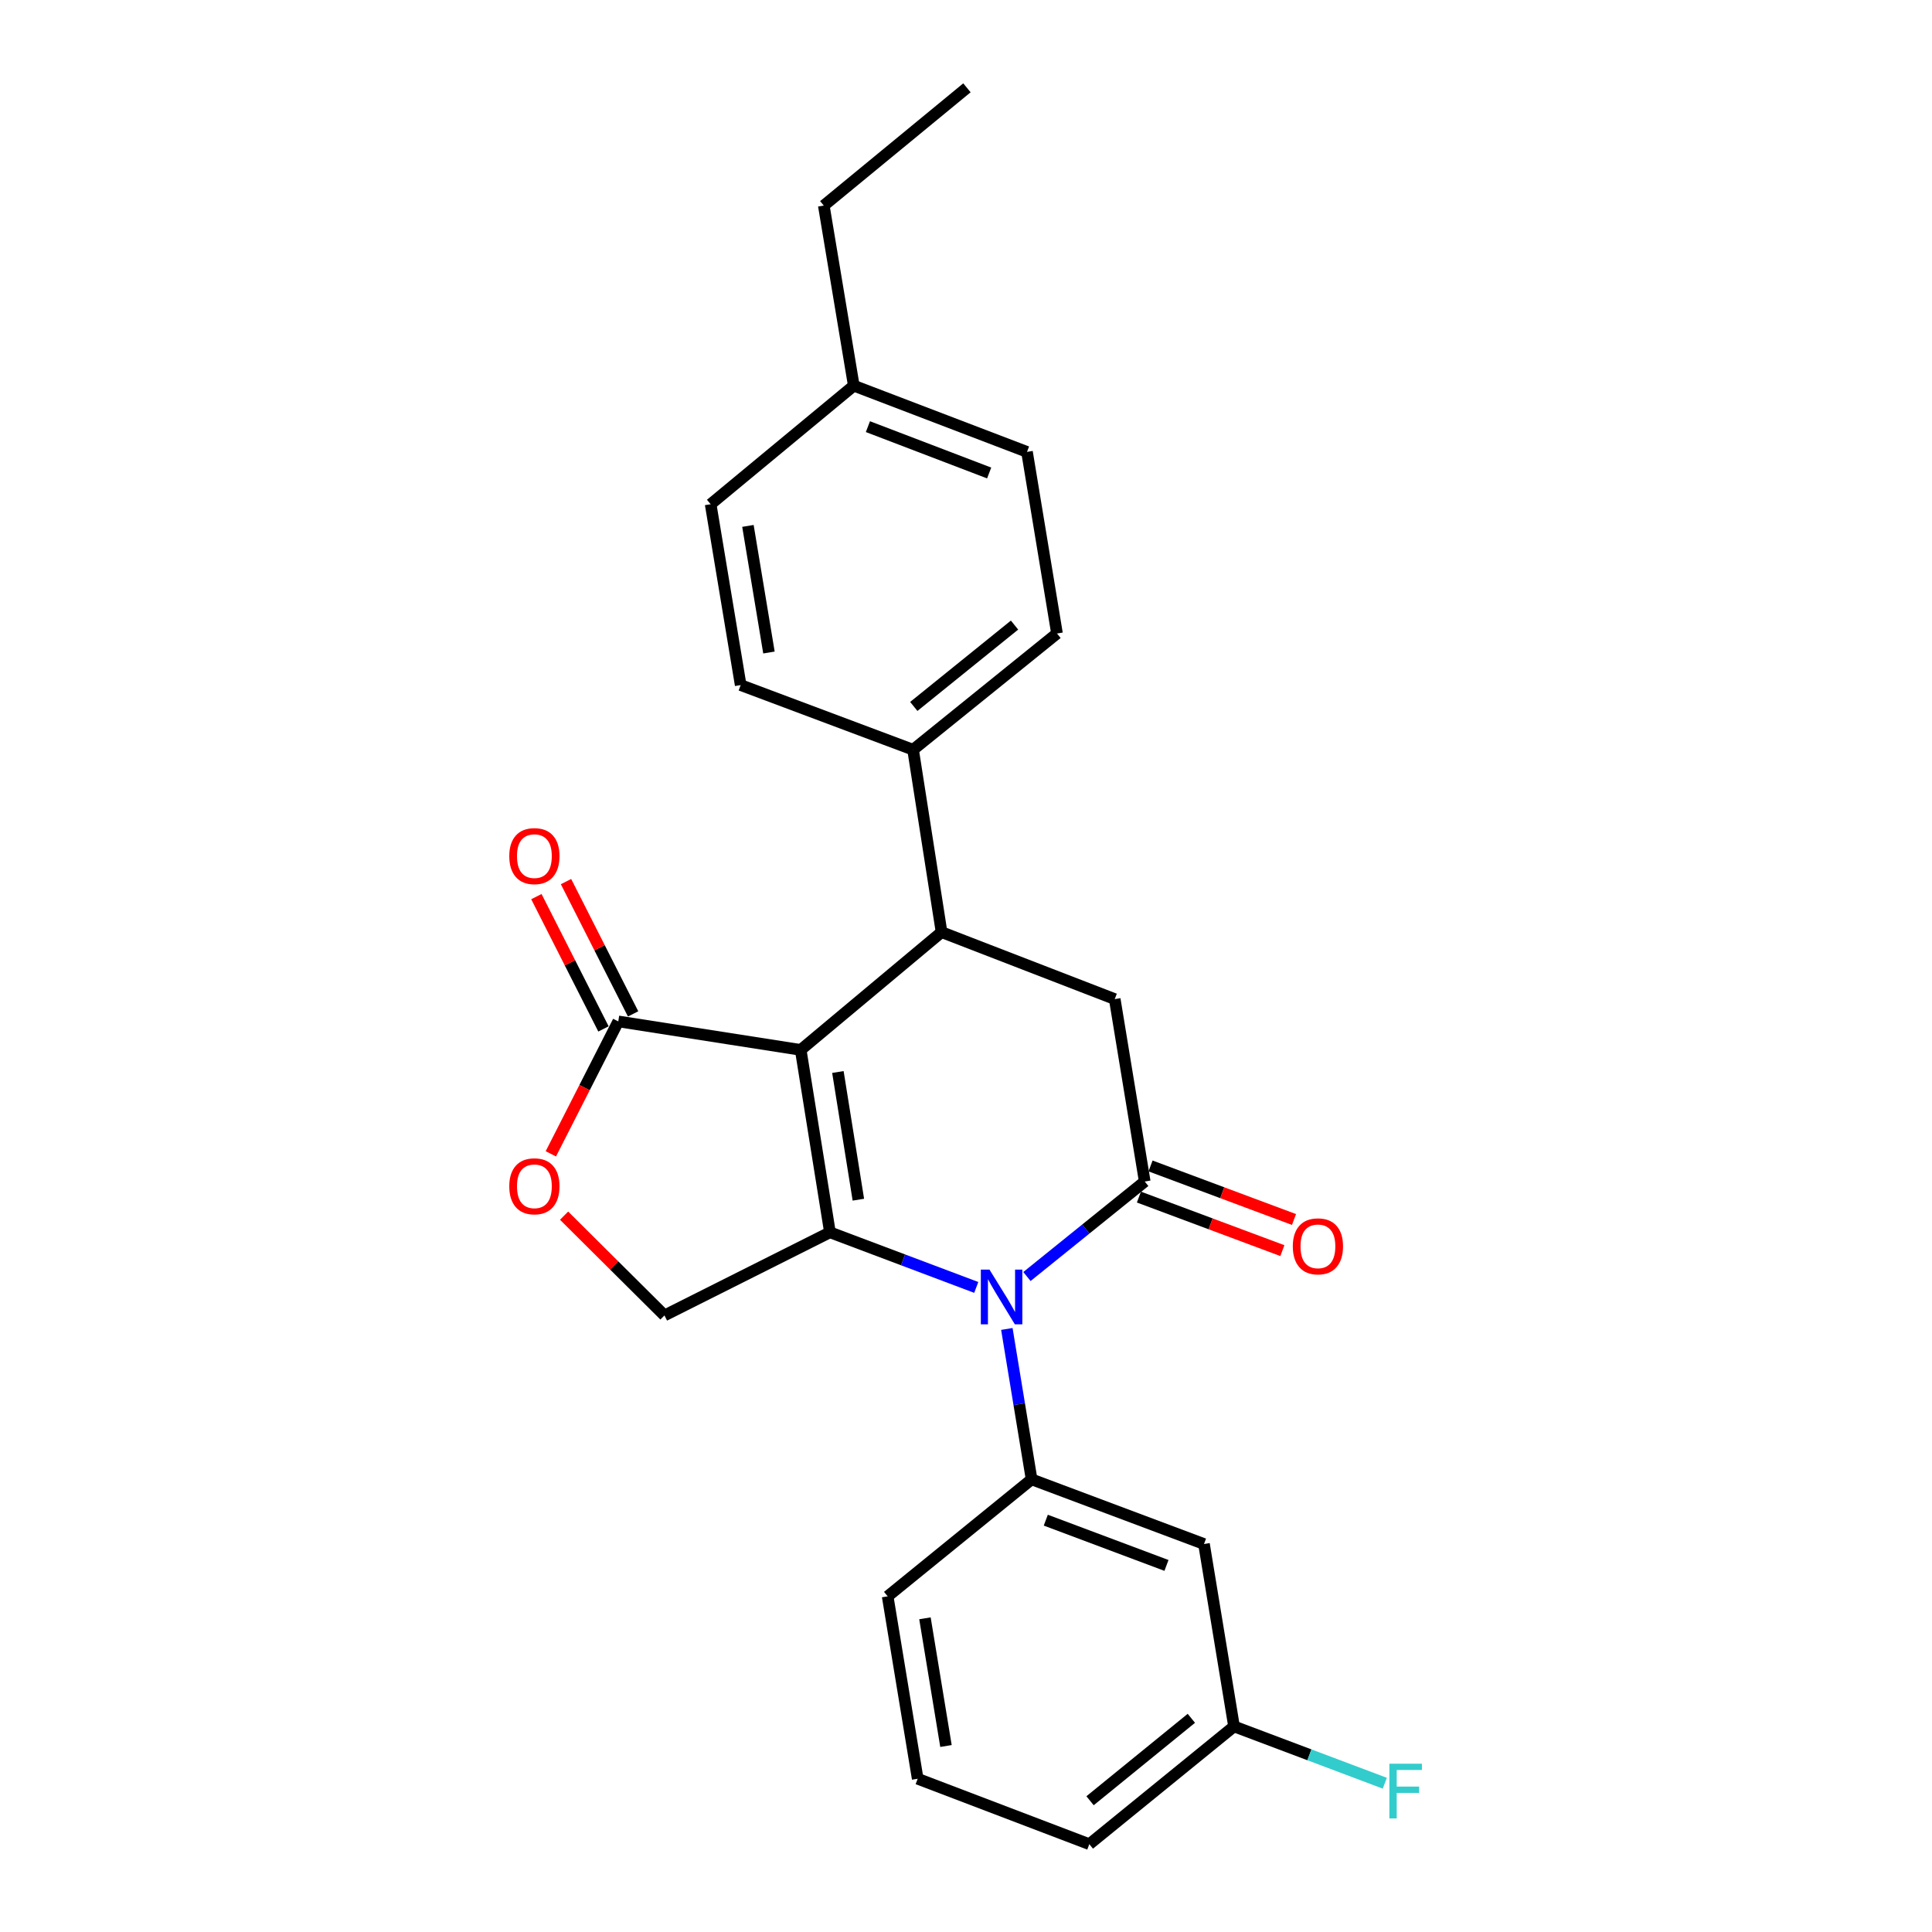 <?xml version='1.0' encoding='iso-8859-1'?>
<svg version='1.1' baseProfile='full'
              xmlns='http://www.w3.org/2000/svg'
                      xmlns:rdkit='http://www.rdkit.org/xml'
                      xmlns:xlink='http://www.w3.org/1999/xlink'
                  xml:space='preserve'
width='1000px' height='1000px' viewBox='0 0 1000 1000'>
<!-- END OF HEADER -->
<rect style='opacity:1.0;fill:#FFFFFF;stroke:none' width='1000' height='1000' x='0' y='0'> </rect>
<path class='bond-0' d='M 414.444,543.422 L 429.577,637.844' style='fill:none;fill-rule:evenodd;stroke:#000000;stroke-width:6px;stroke-linecap:butt;stroke-linejoin:miter;stroke-opacity:1' />
<path class='bond-0' d='M 433.694,554.864 L 444.288,620.959' style='fill:none;fill-rule:evenodd;stroke:#000000;stroke-width:6px;stroke-linecap:butt;stroke-linejoin:miter;stroke-opacity:1' />
<path class='bond-3' d='M 414.444,543.422 L 487.35,482.469' style='fill:none;fill-rule:evenodd;stroke:#000000;stroke-width:6px;stroke-linecap:butt;stroke-linejoin:miter;stroke-opacity:1' />
<path class='bond-4' d='M 414.444,543.422 L 320.023,528.681' style='fill:none;fill-rule:evenodd;stroke:#000000;stroke-width:6px;stroke-linecap:butt;stroke-linejoin:miter;stroke-opacity:1' />
<path class='bond-1' d='M 429.577,637.844 L 467.441,652.107' style='fill:none;fill-rule:evenodd;stroke:#000000;stroke-width:6px;stroke-linecap:butt;stroke-linejoin:miter;stroke-opacity:1' />
<path class='bond-1' d='M 467.441,652.107 L 505.306,666.371' style='fill:none;fill-rule:evenodd;stroke:#0000FF;stroke-width:6px;stroke-linecap:butt;stroke-linejoin:miter;stroke-opacity:1' />
<path class='bond-8' d='M 429.577,637.844 L 343.927,680.865' style='fill:none;fill-rule:evenodd;stroke:#000000;stroke-width:6px;stroke-linecap:butt;stroke-linejoin:miter;stroke-opacity:1' />
<path class='bond-5' d='M 521.143,687.863 L 527.548,726.788' style='fill:none;fill-rule:evenodd;stroke:#0000FF;stroke-width:6px;stroke-linecap:butt;stroke-linejoin:miter;stroke-opacity:1' />
<path class='bond-5' d='M 527.548,726.788 L 533.954,765.713' style='fill:none;fill-rule:evenodd;stroke:#000000;stroke-width:6px;stroke-linecap:butt;stroke-linejoin:miter;stroke-opacity:1' />
<path class='bond-26' d='M 531.539,660.729 L 562.024,636.14' style='fill:none;fill-rule:evenodd;stroke:#0000FF;stroke-width:6px;stroke-linecap:butt;stroke-linejoin:miter;stroke-opacity:1' />
<path class='bond-26' d='M 562.024,636.14 L 592.509,611.551' style='fill:none;fill-rule:evenodd;stroke:#000000;stroke-width:6px;stroke-linecap:butt;stroke-linejoin:miter;stroke-opacity:1' />
<path class='bond-2' d='M 592.509,611.551 L 576.984,517.13' style='fill:none;fill-rule:evenodd;stroke:#000000;stroke-width:6px;stroke-linecap:butt;stroke-linejoin:miter;stroke-opacity:1' />
<path class='bond-11' d='M 589.502,619.607 L 626.628,633.467' style='fill:none;fill-rule:evenodd;stroke:#000000;stroke-width:6px;stroke-linecap:butt;stroke-linejoin:miter;stroke-opacity:1' />
<path class='bond-11' d='M 626.628,633.467 L 663.754,647.327' style='fill:none;fill-rule:evenodd;stroke:#FF0000;stroke-width:6px;stroke-linecap:butt;stroke-linejoin:miter;stroke-opacity:1' />
<path class='bond-11' d='M 595.517,603.496 L 632.643,617.356' style='fill:none;fill-rule:evenodd;stroke:#000000;stroke-width:6px;stroke-linecap:butt;stroke-linejoin:miter;stroke-opacity:1' />
<path class='bond-11' d='M 632.643,617.356 L 669.769,631.217' style='fill:none;fill-rule:evenodd;stroke:#FF0000;stroke-width:6px;stroke-linecap:butt;stroke-linejoin:miter;stroke-opacity:1' />
<path class='bond-6' d='M 487.35,482.469 L 576.984,517.13' style='fill:none;fill-rule:evenodd;stroke:#000000;stroke-width:6px;stroke-linecap:butt;stroke-linejoin:miter;stroke-opacity:1' />
<path class='bond-10' d='M 487.35,482.469 L 472.608,388.057' style='fill:none;fill-rule:evenodd;stroke:#000000;stroke-width:6px;stroke-linecap:butt;stroke-linejoin:miter;stroke-opacity:1' />
<path class='bond-7' d='M 320.023,528.681 L 302.567,562.954' style='fill:none;fill-rule:evenodd;stroke:#000000;stroke-width:6px;stroke-linecap:butt;stroke-linejoin:miter;stroke-opacity:1' />
<path class='bond-7' d='M 302.567,562.954 L 285.112,597.228' style='fill:none;fill-rule:evenodd;stroke:#FF0000;stroke-width:6px;stroke-linecap:butt;stroke-linejoin:miter;stroke-opacity:1' />
<path class='bond-12' d='M 327.692,524.792 L 310.331,490.552' style='fill:none;fill-rule:evenodd;stroke:#000000;stroke-width:6px;stroke-linecap:butt;stroke-linejoin:miter;stroke-opacity:1' />
<path class='bond-12' d='M 310.331,490.552 L 292.97,456.312' style='fill:none;fill-rule:evenodd;stroke:#FF0000;stroke-width:6px;stroke-linecap:butt;stroke-linejoin:miter;stroke-opacity:1' />
<path class='bond-12' d='M 312.354,532.569 L 294.993,498.329' style='fill:none;fill-rule:evenodd;stroke:#000000;stroke-width:6px;stroke-linecap:butt;stroke-linejoin:miter;stroke-opacity:1' />
<path class='bond-12' d='M 294.993,498.329 L 277.632,464.089' style='fill:none;fill-rule:evenodd;stroke:#FF0000;stroke-width:6px;stroke-linecap:butt;stroke-linejoin:miter;stroke-opacity:1' />
<path class='bond-9' d='M 533.954,765.713 L 623.187,799.18' style='fill:none;fill-rule:evenodd;stroke:#000000;stroke-width:6px;stroke-linecap:butt;stroke-linejoin:miter;stroke-opacity:1' />
<path class='bond-9' d='M 541.3,786.835 L 603.763,810.262' style='fill:none;fill-rule:evenodd;stroke:#000000;stroke-width:6px;stroke-linecap:butt;stroke-linejoin:miter;stroke-opacity:1' />
<path class='bond-18' d='M 533.954,765.713 L 459.452,826.265' style='fill:none;fill-rule:evenodd;stroke:#000000;stroke-width:6px;stroke-linecap:butt;stroke-linejoin:miter;stroke-opacity:1' />
<path class='bond-25' d='M 291.974,629.221 L 317.95,655.043' style='fill:none;fill-rule:evenodd;stroke:#FF0000;stroke-width:6px;stroke-linecap:butt;stroke-linejoin:miter;stroke-opacity:1' />
<path class='bond-25' d='M 317.95,655.043 L 343.927,680.865' style='fill:none;fill-rule:evenodd;stroke:#000000;stroke-width:6px;stroke-linecap:butt;stroke-linejoin:miter;stroke-opacity:1' />
<path class='bond-15' d='M 623.187,799.18 L 638.731,893.592' style='fill:none;fill-rule:evenodd;stroke:#000000;stroke-width:6px;stroke-linecap:butt;stroke-linejoin:miter;stroke-opacity:1' />
<path class='bond-13' d='M 472.608,388.057 L 547.1,327.896' style='fill:none;fill-rule:evenodd;stroke:#000000;stroke-width:6px;stroke-linecap:butt;stroke-linejoin:miter;stroke-opacity:1' />
<path class='bond-13' d='M 472.977,365.654 L 525.121,323.542' style='fill:none;fill-rule:evenodd;stroke:#000000;stroke-width:6px;stroke-linecap:butt;stroke-linejoin:miter;stroke-opacity:1' />
<path class='bond-14' d='M 472.608,388.057 L 383.375,354.599' style='fill:none;fill-rule:evenodd;stroke:#000000;stroke-width:6px;stroke-linecap:butt;stroke-linejoin:miter;stroke-opacity:1' />
<path class='bond-16' d='M 547.1,327.896 L 531.575,233.895' style='fill:none;fill-rule:evenodd;stroke:#000000;stroke-width:6px;stroke-linecap:butt;stroke-linejoin:miter;stroke-opacity:1' />
<path class='bond-17' d='M 383.375,354.599 L 367.831,260.981' style='fill:none;fill-rule:evenodd;stroke:#000000;stroke-width:6px;stroke-linecap:butt;stroke-linejoin:miter;stroke-opacity:1' />
<path class='bond-17' d='M 398.008,337.74 L 387.127,272.207' style='fill:none;fill-rule:evenodd;stroke:#000000;stroke-width:6px;stroke-linecap:butt;stroke-linejoin:miter;stroke-opacity:1' />
<path class='bond-19' d='M 638.731,893.592 L 677.751,908.292' style='fill:none;fill-rule:evenodd;stroke:#000000;stroke-width:6px;stroke-linecap:butt;stroke-linejoin:miter;stroke-opacity:1' />
<path class='bond-19' d='M 677.751,908.292 L 716.77,922.993' style='fill:none;fill-rule:evenodd;stroke:#33CCCC;stroke-width:6px;stroke-linecap:butt;stroke-linejoin:miter;stroke-opacity:1' />
<path class='bond-28' d='M 638.731,893.592 L 563.829,954.545' style='fill:none;fill-rule:evenodd;stroke:#000000;stroke-width:6px;stroke-linecap:butt;stroke-linejoin:miter;stroke-opacity:1' />
<path class='bond-28' d='M 616.641,889.396 L 564.209,932.064' style='fill:none;fill-rule:evenodd;stroke:#000000;stroke-width:6px;stroke-linecap:butt;stroke-linejoin:miter;stroke-opacity:1' />
<path class='bond-27' d='M 531.575,233.895 L 441.921,199.626' style='fill:none;fill-rule:evenodd;stroke:#000000;stroke-width:6px;stroke-linecap:butt;stroke-linejoin:miter;stroke-opacity:1' />
<path class='bond-27' d='M 511.986,244.818 L 449.229,220.83' style='fill:none;fill-rule:evenodd;stroke:#000000;stroke-width:6px;stroke-linecap:butt;stroke-linejoin:miter;stroke-opacity:1' />
<path class='bond-20' d='M 367.831,260.981 L 441.921,199.626' style='fill:none;fill-rule:evenodd;stroke:#000000;stroke-width:6px;stroke-linecap:butt;stroke-linejoin:miter;stroke-opacity:1' />
<path class='bond-21' d='M 459.452,826.265 L 474.997,920.686' style='fill:none;fill-rule:evenodd;stroke:#000000;stroke-width:6px;stroke-linecap:butt;stroke-linejoin:miter;stroke-opacity:1' />
<path class='bond-21' d='M 478.753,837.635 L 489.634,903.73' style='fill:none;fill-rule:evenodd;stroke:#000000;stroke-width:6px;stroke-linecap:butt;stroke-linejoin:miter;stroke-opacity:1' />
<path class='bond-23' d='M 441.921,199.626 L 426.396,106.408' style='fill:none;fill-rule:evenodd;stroke:#000000;stroke-width:6px;stroke-linecap:butt;stroke-linejoin:miter;stroke-opacity:1' />
<path class='bond-22' d='M 474.997,920.686 L 563.829,954.545' style='fill:none;fill-rule:evenodd;stroke:#000000;stroke-width:6px;stroke-linecap:butt;stroke-linejoin:miter;stroke-opacity:1' />
<path class='bond-24' d='M 426.396,106.408 L 500.486,45.455' style='fill:none;fill-rule:evenodd;stroke:#000000;stroke-width:6px;stroke-linecap:butt;stroke-linejoin:miter;stroke-opacity:1' />
<path  class='atom-2' d='M 512.159 657.151
L 521.439 672.151
Q 522.359 673.631, 523.839 676.311
Q 525.319 678.991, 525.399 679.151
L 525.399 657.151
L 529.159 657.151
L 529.159 685.471
L 525.279 685.471
L 515.319 669.071
Q 514.159 667.151, 512.919 664.951
Q 511.719 662.751, 511.359 662.071
L 511.359 685.471
L 507.679 685.471
L 507.679 657.151
L 512.159 657.151
' fill='#0000FF'/>
<path  class='atom-8' d='M 263.6 614.02
Q 263.6 607.22, 266.96 603.42
Q 270.32 599.62, 276.6 599.62
Q 282.88 599.62, 286.24 603.42
Q 289.6 607.22, 289.6 614.02
Q 289.6 620.9, 286.2 624.82
Q 282.8 628.7, 276.6 628.7
Q 270.36 628.7, 266.96 624.82
Q 263.6 620.94, 263.6 614.02
M 276.6 625.5
Q 280.92 625.5, 283.24 622.62
Q 285.6 619.7, 285.6 614.02
Q 285.6 608.46, 283.24 605.66
Q 280.92 602.82, 276.6 602.82
Q 272.28 602.82, 269.92 605.62
Q 267.6 608.42, 267.6 614.02
Q 267.6 619.74, 269.92 622.62
Q 272.28 625.5, 276.6 625.5
' fill='#FF0000'/>
<path  class='atom-12' d='M 669.154 645.099
Q 669.154 638.299, 672.514 634.499
Q 675.874 630.699, 682.154 630.699
Q 688.434 630.699, 691.794 634.499
Q 695.154 638.299, 695.154 645.099
Q 695.154 651.979, 691.754 655.899
Q 688.354 659.779, 682.154 659.779
Q 675.914 659.779, 672.514 655.899
Q 669.154 652.019, 669.154 645.099
M 682.154 656.579
Q 686.474 656.579, 688.794 653.699
Q 691.154 650.779, 691.154 645.099
Q 691.154 639.539, 688.794 636.739
Q 686.474 633.899, 682.154 633.899
Q 677.834 633.899, 675.474 636.699
Q 673.154 639.499, 673.154 645.099
Q 673.154 650.819, 675.474 653.699
Q 677.834 656.579, 682.154 656.579
' fill='#FF0000'/>
<path  class='atom-13' d='M 263.6 443.12
Q 263.6 436.32, 266.96 432.52
Q 270.32 428.72, 276.6 428.72
Q 282.88 428.72, 286.24 432.52
Q 289.6 436.32, 289.6 443.12
Q 289.6 450, 286.2 453.92
Q 282.8 457.8, 276.6 457.8
Q 270.36 457.8, 266.96 453.92
Q 263.6 450.04, 263.6 443.12
M 276.6 454.6
Q 280.92 454.6, 283.24 451.72
Q 285.6 448.8, 285.6 443.12
Q 285.6 437.56, 283.24 434.76
Q 280.92 431.92, 276.6 431.92
Q 272.28 431.92, 269.92 434.72
Q 267.6 437.52, 267.6 443.12
Q 267.6 448.84, 269.92 451.72
Q 272.28 454.6, 276.6 454.6
' fill='#FF0000'/>
<path  class='atom-20' d='M 719.143 912.899
L 735.983 912.899
L 735.983 916.139
L 722.943 916.139
L 722.943 924.739
L 734.543 924.739
L 734.543 928.019
L 722.943 928.019
L 722.943 941.219
L 719.143 941.219
L 719.143 912.899
' fill='#33CCCC'/>
</svg>
